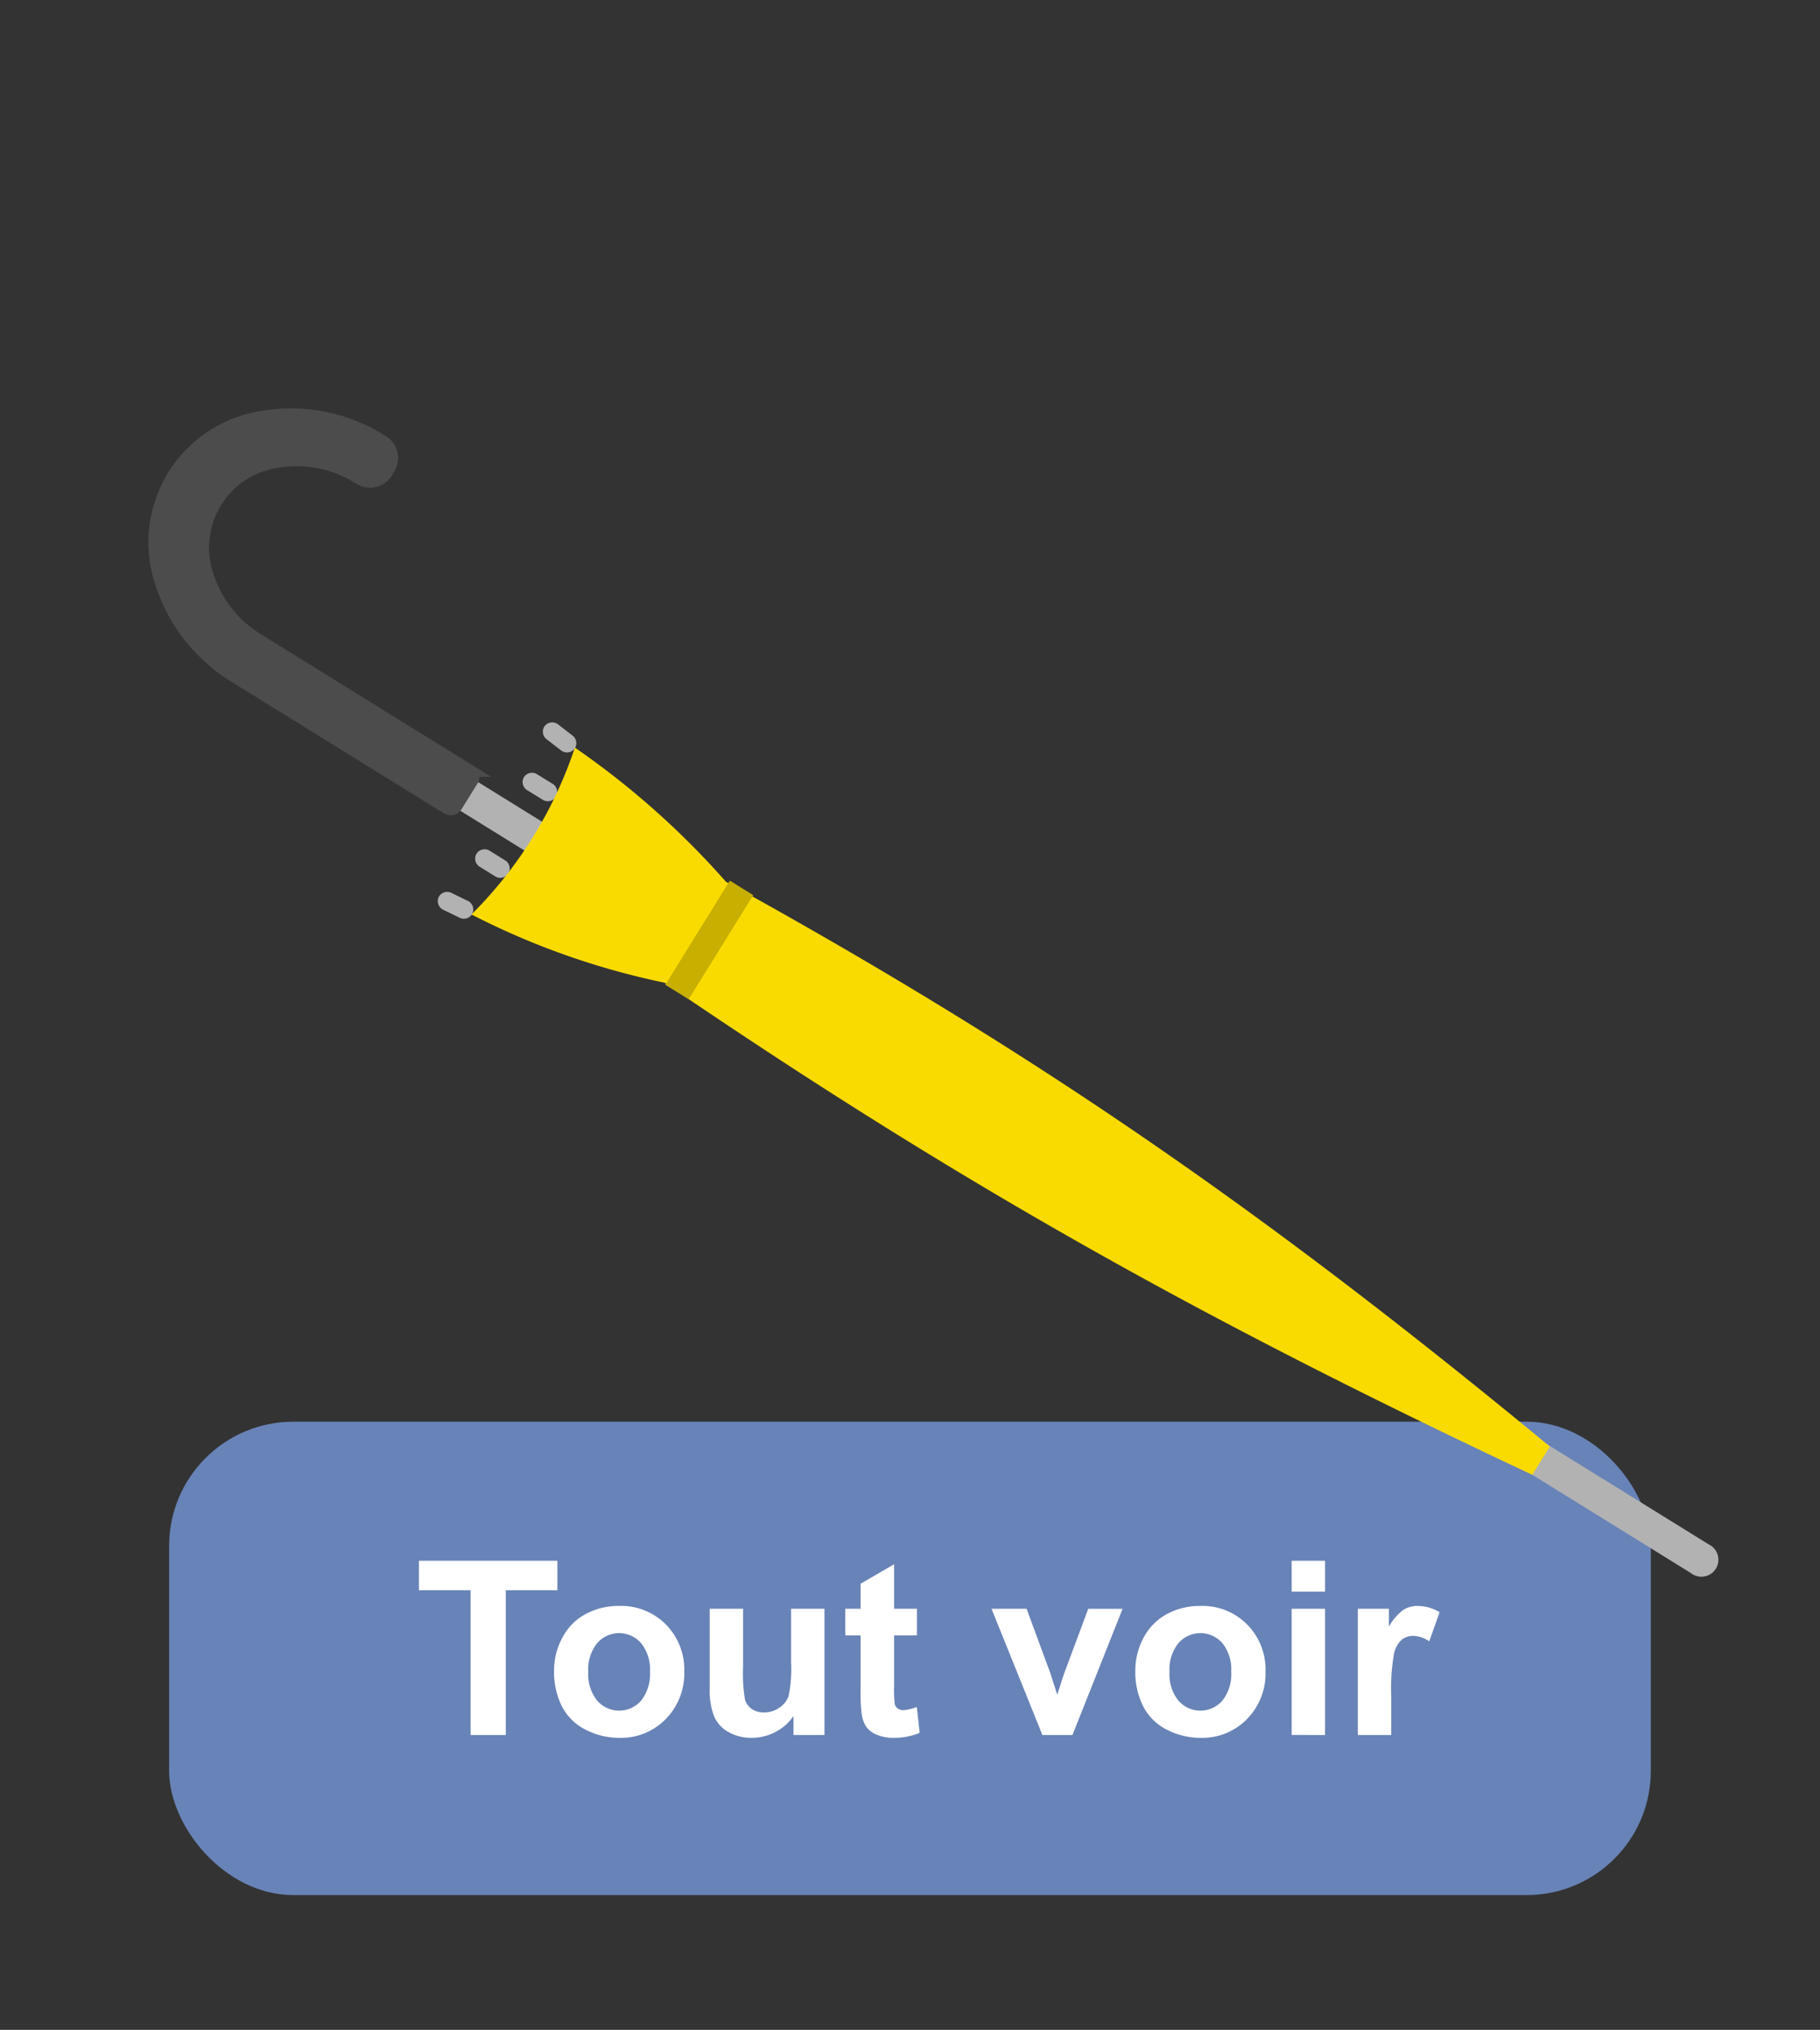 <svg xmlns="http://www.w3.org/2000/svg" xmlns:xlink="http://www.w3.org/1999/xlink" viewBox="0 0 139 155">
  <rect x="0" y="0" width="139" height="155" fill="#333333" stroke="none"/>
  <defs>
    <symbol id="button" data-name="button" viewBox="0 0 77.951 13.521">
      <g>
        <path d="M3.947,13.304V2.251H0V0H10.572V2.251H6.633V13.304Z" style="fill: #fff"/>
        <path d="M10.318,8.349a5.215,5.215,0,0,1,.626-2.459,4.297,4.297,0,0,1,1.774-1.814,5.258,5.258,0,0,1,2.563-.627,4.81,4.81,0,0,1,3.584,1.421A4.905,4.905,0,0,1,20.264,8.458a4.966,4.966,0,0,1-1.411,3.625A4.769,4.769,0,0,1,15.3,13.521a5.595,5.595,0,0,1-2.527-.599,4.114,4.114,0,0,1-1.829-1.756A5.853,5.853,0,0,1,10.318,8.349Zm2.613.137a3.191,3.191,0,0,0,.681,2.195,2.224,2.224,0,0,0,3.353,0,3.236,3.236,0,0,0,.676-2.214,3.177,3.177,0,0,0-.676-2.178,2.224,2.224,0,0,0-3.353,0A3.193,3.193,0,0,0,12.931,8.485Z" style="fill: #fff"/>
        <path d="M28.603,13.304V11.861a3.725,3.725,0,0,1-1.384,1.216,3.886,3.886,0,0,1-1.81.444,3.54,3.54,0,0,1-1.742-.427A2.515,2.515,0,0,1,22.55,11.898a5.347,5.347,0,0,1-.345-2.133V3.666h2.55V8.095a12.281,12.281,0,0,0,.141,2.491,1.353,1.353,0,0,0,.513.726,1.574,1.574,0,0,0,.944.268,2.003,2.003,0,0,0,1.17-.358,1.821,1.821,0,0,0,.708-.889,10.34,10.34,0,0,0,.19-2.601V3.666h2.55v9.638Z" style="fill: #fff"/>
        <path d="M38.032,3.666V5.699H36.29V9.583a9.603,9.603,0,0,0,.05,1.375.562.562,0,0,0,.227.322.719.719,0,0,0,.431.127,3.308,3.308,0,0,0,1.025-.245l.218,1.978a5.071,5.071,0,0,1-2.015.381,3.196,3.196,0,0,1-1.243-.232,1.812,1.812,0,0,1-.812-.599,2.362,2.362,0,0,1-.358-.994A12.328,12.328,0,0,1,33.73,9.9V5.699H32.56V3.666h1.171V1.752L36.29.264V3.666Z" style="fill: #fff"/>
        <path d="M47.615,13.304,43.73,3.666h2.677l1.815,4.919.526,1.643c.139-.418.227-.692.263-.826.085-.273.175-.544.272-.816l1.833-4.919H53.74l-3.83,9.638Z" style="fill: #fff"/>
        <path d="M54.711,8.349a5.214,5.214,0,0,1,.626-2.459,4.297,4.297,0,0,1,1.774-1.814,5.258,5.258,0,0,1,2.563-.627,4.811,4.811,0,0,1,3.584,1.421A4.905,4.905,0,0,1,64.657,8.458a4.966,4.966,0,0,1-1.411,3.625,4.769,4.769,0,0,1-3.553,1.438,5.596,5.596,0,0,1-2.527-.599,4.114,4.114,0,0,1-1.829-1.756A5.852,5.852,0,0,1,54.711,8.349Zm2.613.137a3.191,3.191,0,0,0,.681,2.195,2.224,2.224,0,0,0,3.353,0,3.236,3.236,0,0,0,.676-2.214,3.177,3.177,0,0,0-.676-2.178,2.224,2.224,0,0,0-3.353,0A3.193,3.193,0,0,0,57.324,8.485Z" style="fill: #fff"/>
        <path d="M66.653,2.359V0h2.55V2.359Zm0,10.944V3.666h2.55v9.638Z" style="fill: #fff"/>
        <path d="M74.257,13.304h-2.55V3.666h2.369V5.037a4.124,4.124,0,0,1,1.093-1.28,2.017,2.017,0,0,1,1.103-.309,3.24,3.24,0,0,1,1.679.481l-.79,2.224a2.237,2.237,0,0,0-1.198-.418,1.416,1.416,0,0,0-.907.295,2.013,2.013,0,0,0-.586,1.066,15.149,15.149,0,0,0-.213,3.23Z" style="fill: #fff"/>
      </g>
    </symbol>
  </defs>
  <g id="Laag_1" data-name="Laag 1">
    <rect x="12.916" y="108.562" width="113.164" height="36.149" rx="9.488" style="fill: #6883b7"/>
    <g>
      <g>
        <g>
          <path d="M129.13,120.115a1.298,1.298,0,1,0,1.365-2.187L36.248,59.556,34.89,61.747Z" style="fill: #b2b2b2"/>
          <path d="M29.568,36.007a1.492,1.492,0,0,1-2.05.561l-.086-.05a8.927,8.927,0,0,0-6.146-1.28,6.639,6.639,0,0,0-5.412,8.761,8.954,8.954,0,0,0,3.933,4.897l16.092,9.967a.531.531,0,0,1,.172.732l-1.206,1.945a.531.531,0,0,1-.731.172L18.041,51.744a13.066,13.066,0,0,1-5.718-7.161A9.695,9.695,0,0,1,20.232,31.81a13.015,13.015,0,0,1,8.958,1.87h0a1.492,1.492,0,0,1,.551,2.019Z" style="fill: #4c4c4c;stroke: #4c4c4c;stroke-miterlimit: 10;stroke-width: 0.92px"/>
        </g>
        <path d="M34.486,68.187a.731.731,0,0,0-.983.317h0a.731.731,0,0,0,.356.97l1.236.602a.731.731,0,0,0,.983-.318h0a.731.731,0,0,0-.356-.97Z" style="fill: #b2b2b2"/>
        <path d="M41.757,56.459a.731.731,0,0,1-.153-1.022h0a.731.731,0,0,1,1.027-.113l1.089.839a.731.731,0,0,1,.153,1.022h0a.731.731,0,0,1-1.027.113Z" style="fill: #b2b2b2"/>
        <path d="M40.274,60.346a.731.731,0,0,1-.259-1h0a.731.731,0,0,1,1.01-.219l1.171.721a.731.731,0,0,1,.259,1h0a.731.731,0,0,1-1.01.219Z" style="fill: #b2b2b2"/>
        <path d="M37.405,64.968a.734.734,0,0,0-1.012.22h0a.734.734,0,0,0,.253,1.005l1.168.724a.734.734,0,0,0,1.012-.22h0a.733.733,0,0,0-.255-1.003Z" style="fill: #b2b2b2"/>
        <path d="M50.748,75.038C73.387,90.483,91.98,100.84,117.027,112.621l1.341-2.163c-21.401-17.662-38.914-29.89-62.924-43.124a62.998,62.998,0,0,0-11.54-10.245A32.436,32.436,0,0,1,36.008,69.83,57.894,57.894,0,0,0,50.748,75.038Z" style="fill: #fadb00"/>
        <rect x="49.492" y="70.727" width="9.356" height="2.1" transform="translate(-35.378 79.995) rotate(-58.202)" style="fill: #c8af00"/>
      </g>
      <path d="M29.568,36.007a1.492,1.492,0,0,1-2.05.561l-.086-.05a8.927,8.927,0,0,0-6.146-1.28,10.206,10.206,0,0,0-2.651.8c-.966.433-1.236-1.66-3.597-1.185-1.054.212-2.193,2.116-1.803,1.486a9.961,9.961,0,0,1,6.998-4.53,13.015,13.015,0,0,1,8.958,1.87h0a1.492,1.492,0,0,1,.551,2.019Z" style="fill: #4c4c4c;stroke: #4c4c4c;stroke-miterlimit: 10;stroke-width: 0.92px"/>
    </g>
    <use width="77.951" height="13.521" transform="translate(31.997 119.182)" xlink:href="#button"/>
  </g>
</svg>
